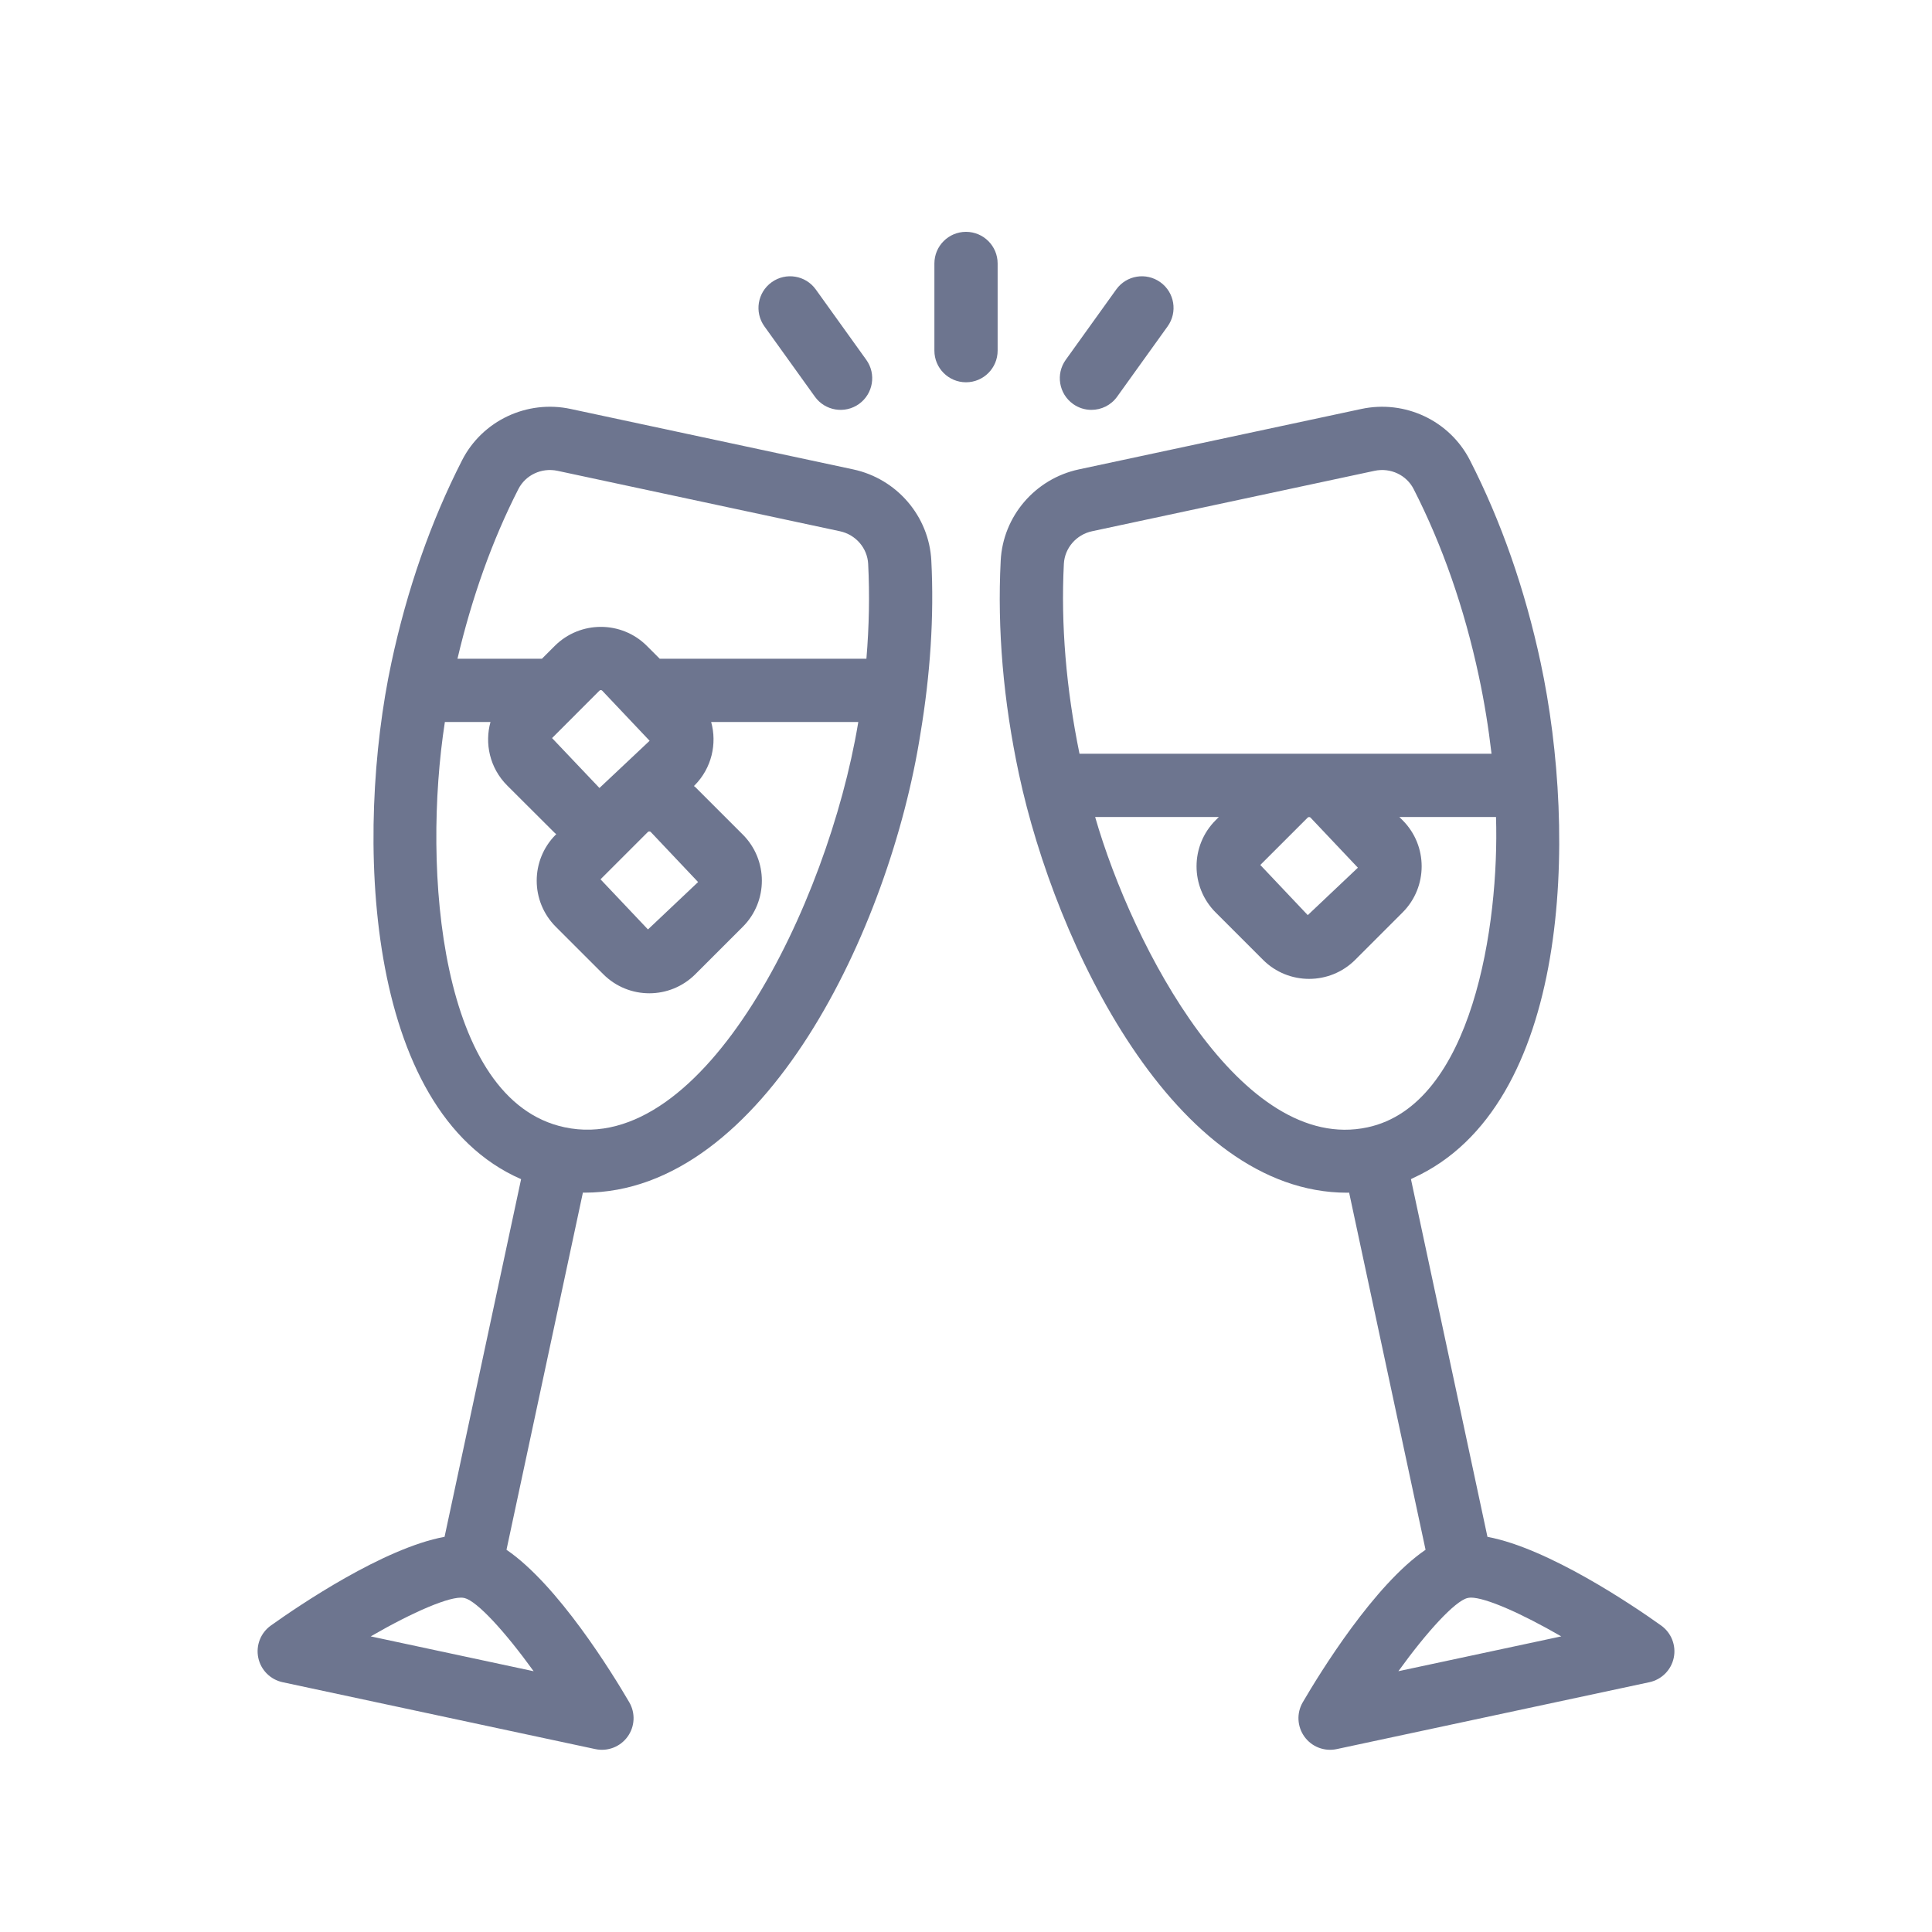 <svg width="75" height="75" viewBox="0 0 75 75" fill="none" xmlns="http://www.w3.org/2000/svg">
<path d="M36.154 21.764C36.066 20.042 34.819 18.586 33.121 18.222L22.155 15.876C20.458 15.511 18.722 16.331 17.938 17.867C16.723 20.245 15.8 22.889 15.194 25.726C13.781 32.324 14.094 43.1 20.229 45.775L17.258 59.659C14.891 60.095 11.61 62.322 10.514 63.104C10.118 63.387 9.927 63.876 10.026 64.353C10.125 64.829 10.495 65.201 10.971 65.303L23.111 67.9C23.593 68.002 24.08 67.808 24.362 67.419C24.647 67.025 24.673 66.5 24.427 66.08C23.746 64.914 21.65 61.518 19.662 60.162L22.628 46.296C22.648 46.297 22.667 46.299 22.686 46.299C29.65 46.299 34.545 36.04 35.731 28.482C36.114 26.188 36.265 23.933 36.154 21.764ZM17.27 28.027H19.041C18.813 28.846 18.998 29.802 19.692 30.496C19.815 30.619 21.659 32.458 21.536 32.335C21.554 32.353 21.575 32.365 21.594 32.382L21.576 32.399C20.588 33.388 20.588 34.988 21.576 35.977L23.417 37.817C24.408 38.809 26.008 38.805 26.995 37.817L28.836 35.977C29.822 34.991 29.822 33.386 28.836 32.399L26.995 30.558C26.977 30.541 26.956 30.529 26.939 30.513L26.958 30.494C27.634 29.818 27.84 28.863 27.607 28.027H33.319C33.314 28.054 33.31 28.078 33.306 28.105C32.134 35.091 27.351 44.921 21.919 43.761C17.062 42.731 16.383 33.74 17.27 28.027ZM25.154 32.294C25.166 32.282 25.186 32.276 25.206 32.276C25.226 32.276 25.246 32.282 25.259 32.294L27.1 34.241L25.154 36.081L23.312 34.135L25.154 32.294ZM25.218 28.757C25.096 28.873 23.146 30.707 23.271 30.59C23.154 30.467 21.313 28.528 21.431 28.652C21.553 28.529 23.394 26.688 23.271 26.811C23.286 26.796 23.305 26.789 23.324 26.789C23.343 26.789 23.363 26.796 23.377 26.811L25.218 28.757ZM20.124 18.984C20.402 18.442 21.021 18.145 21.642 18.277L32.607 20.623C33.22 20.755 33.67 21.275 33.702 21.889C33.763 23.089 33.739 24.32 33.634 25.572H25.61L25.113 25.075C24.128 24.088 22.522 24.089 21.535 25.075L21.038 25.572H17.759C18.317 23.201 19.104 20.982 20.124 18.984ZM14.391 63.524C16.037 62.573 17.5 61.94 17.998 62.029C18.001 62.03 18.003 62.032 18.006 62.033C18.015 62.035 18.023 62.034 18.032 62.035C18.523 62.159 19.6 63.331 20.716 64.877L14.391 63.524Z" fill="#6D758F"/>
<path d="M64.487 63.104C63.393 62.322 60.106 60.1 57.743 59.66L54.773 45.775C54.8 45.763 54.826 45.746 54.853 45.733C60.982 42.948 61.243 32.433 59.808 25.726C59.201 22.888 58.278 20.245 57.063 17.867C56.278 16.331 54.545 15.512 52.846 15.876L41.88 18.222C40.182 18.586 38.935 20.042 38.847 21.764C38.711 24.429 38.95 27.219 39.557 30.057C40.972 36.671 45.603 46.301 52.297 46.301C52.322 46.301 52.348 46.297 52.373 46.297L55.34 60.162C53.351 61.518 51.255 64.914 50.574 66.08C50.328 66.5 50.354 67.025 50.639 67.419C50.92 67.808 51.407 68.002 51.89 67.9L64.029 65.303C64.505 65.201 64.876 64.829 64.975 64.353C65.074 63.877 64.882 63.387 64.487 63.104ZM42.513 31.715H47.316L47.19 31.842C46.203 32.828 46.203 34.432 47.19 35.42L49.031 37.261C49.524 37.754 50.172 38 50.819 38C51.467 38 52.115 37.753 52.608 37.261L54.45 35.419C55.435 34.432 55.435 32.828 54.449 31.842L54.322 31.715H58.075C58.206 35.894 57.164 42.891 53.087 43.763C48.213 44.811 43.978 36.802 42.513 31.715ZM52.713 33.684L50.767 35.525L48.925 33.578L50.767 31.737C50.779 31.725 50.799 31.718 50.82 31.718C50.839 31.718 50.859 31.725 50.872 31.737L52.713 33.684ZM41.299 21.889C41.331 21.275 41.781 20.754 42.393 20.623L53.359 18.277C53.981 18.145 54.6 18.442 54.877 18.984C55.993 21.17 56.845 23.611 57.406 26.239C57.624 27.254 57.785 28.264 57.901 29.26H41.906C41.388 26.73 41.179 24.251 41.299 21.889ZM54.285 64.876C55.401 63.331 56.478 62.159 56.968 62.035C56.977 62.034 56.986 62.035 56.995 62.033C57 62.032 57.003 62.028 57.007 62.027C57.035 62.023 57.064 62.019 57.098 62.019C57.675 62.019 59.06 62.63 60.608 63.524L54.285 64.876Z" fill="#6D758F"/>
<path d="M33.348 15.681C33.898 15.285 34.024 14.518 33.629 13.968L31.669 11.237C31.274 10.686 30.506 10.56 29.956 10.956C29.405 11.351 29.279 12.118 29.674 12.669L31.634 15.399C32.029 15.95 32.797 16.076 33.348 15.681Z" fill="#6D758F"/>
<path d="M37.5 9C36.822 9 36.273 9.55 36.273 10.228V13.612C36.273 14.29 36.822 14.84 37.5 14.84C38.178 14.84 38.728 14.29 38.728 13.612V10.228C38.728 9.55 38.178 9 37.5 9Z" fill="#6D758F"/>
<path d="M43.367 15.399L45.327 12.669C45.722 12.118 45.596 11.351 45.045 10.956C44.493 10.56 43.726 10.686 43.332 11.237L41.372 13.968C40.977 14.518 41.103 15.285 41.654 15.681C41.87 15.836 42.12 15.911 42.368 15.911C42.751 15.911 43.127 15.734 43.367 15.399Z" fill="#6D758F"/>
</svg>
